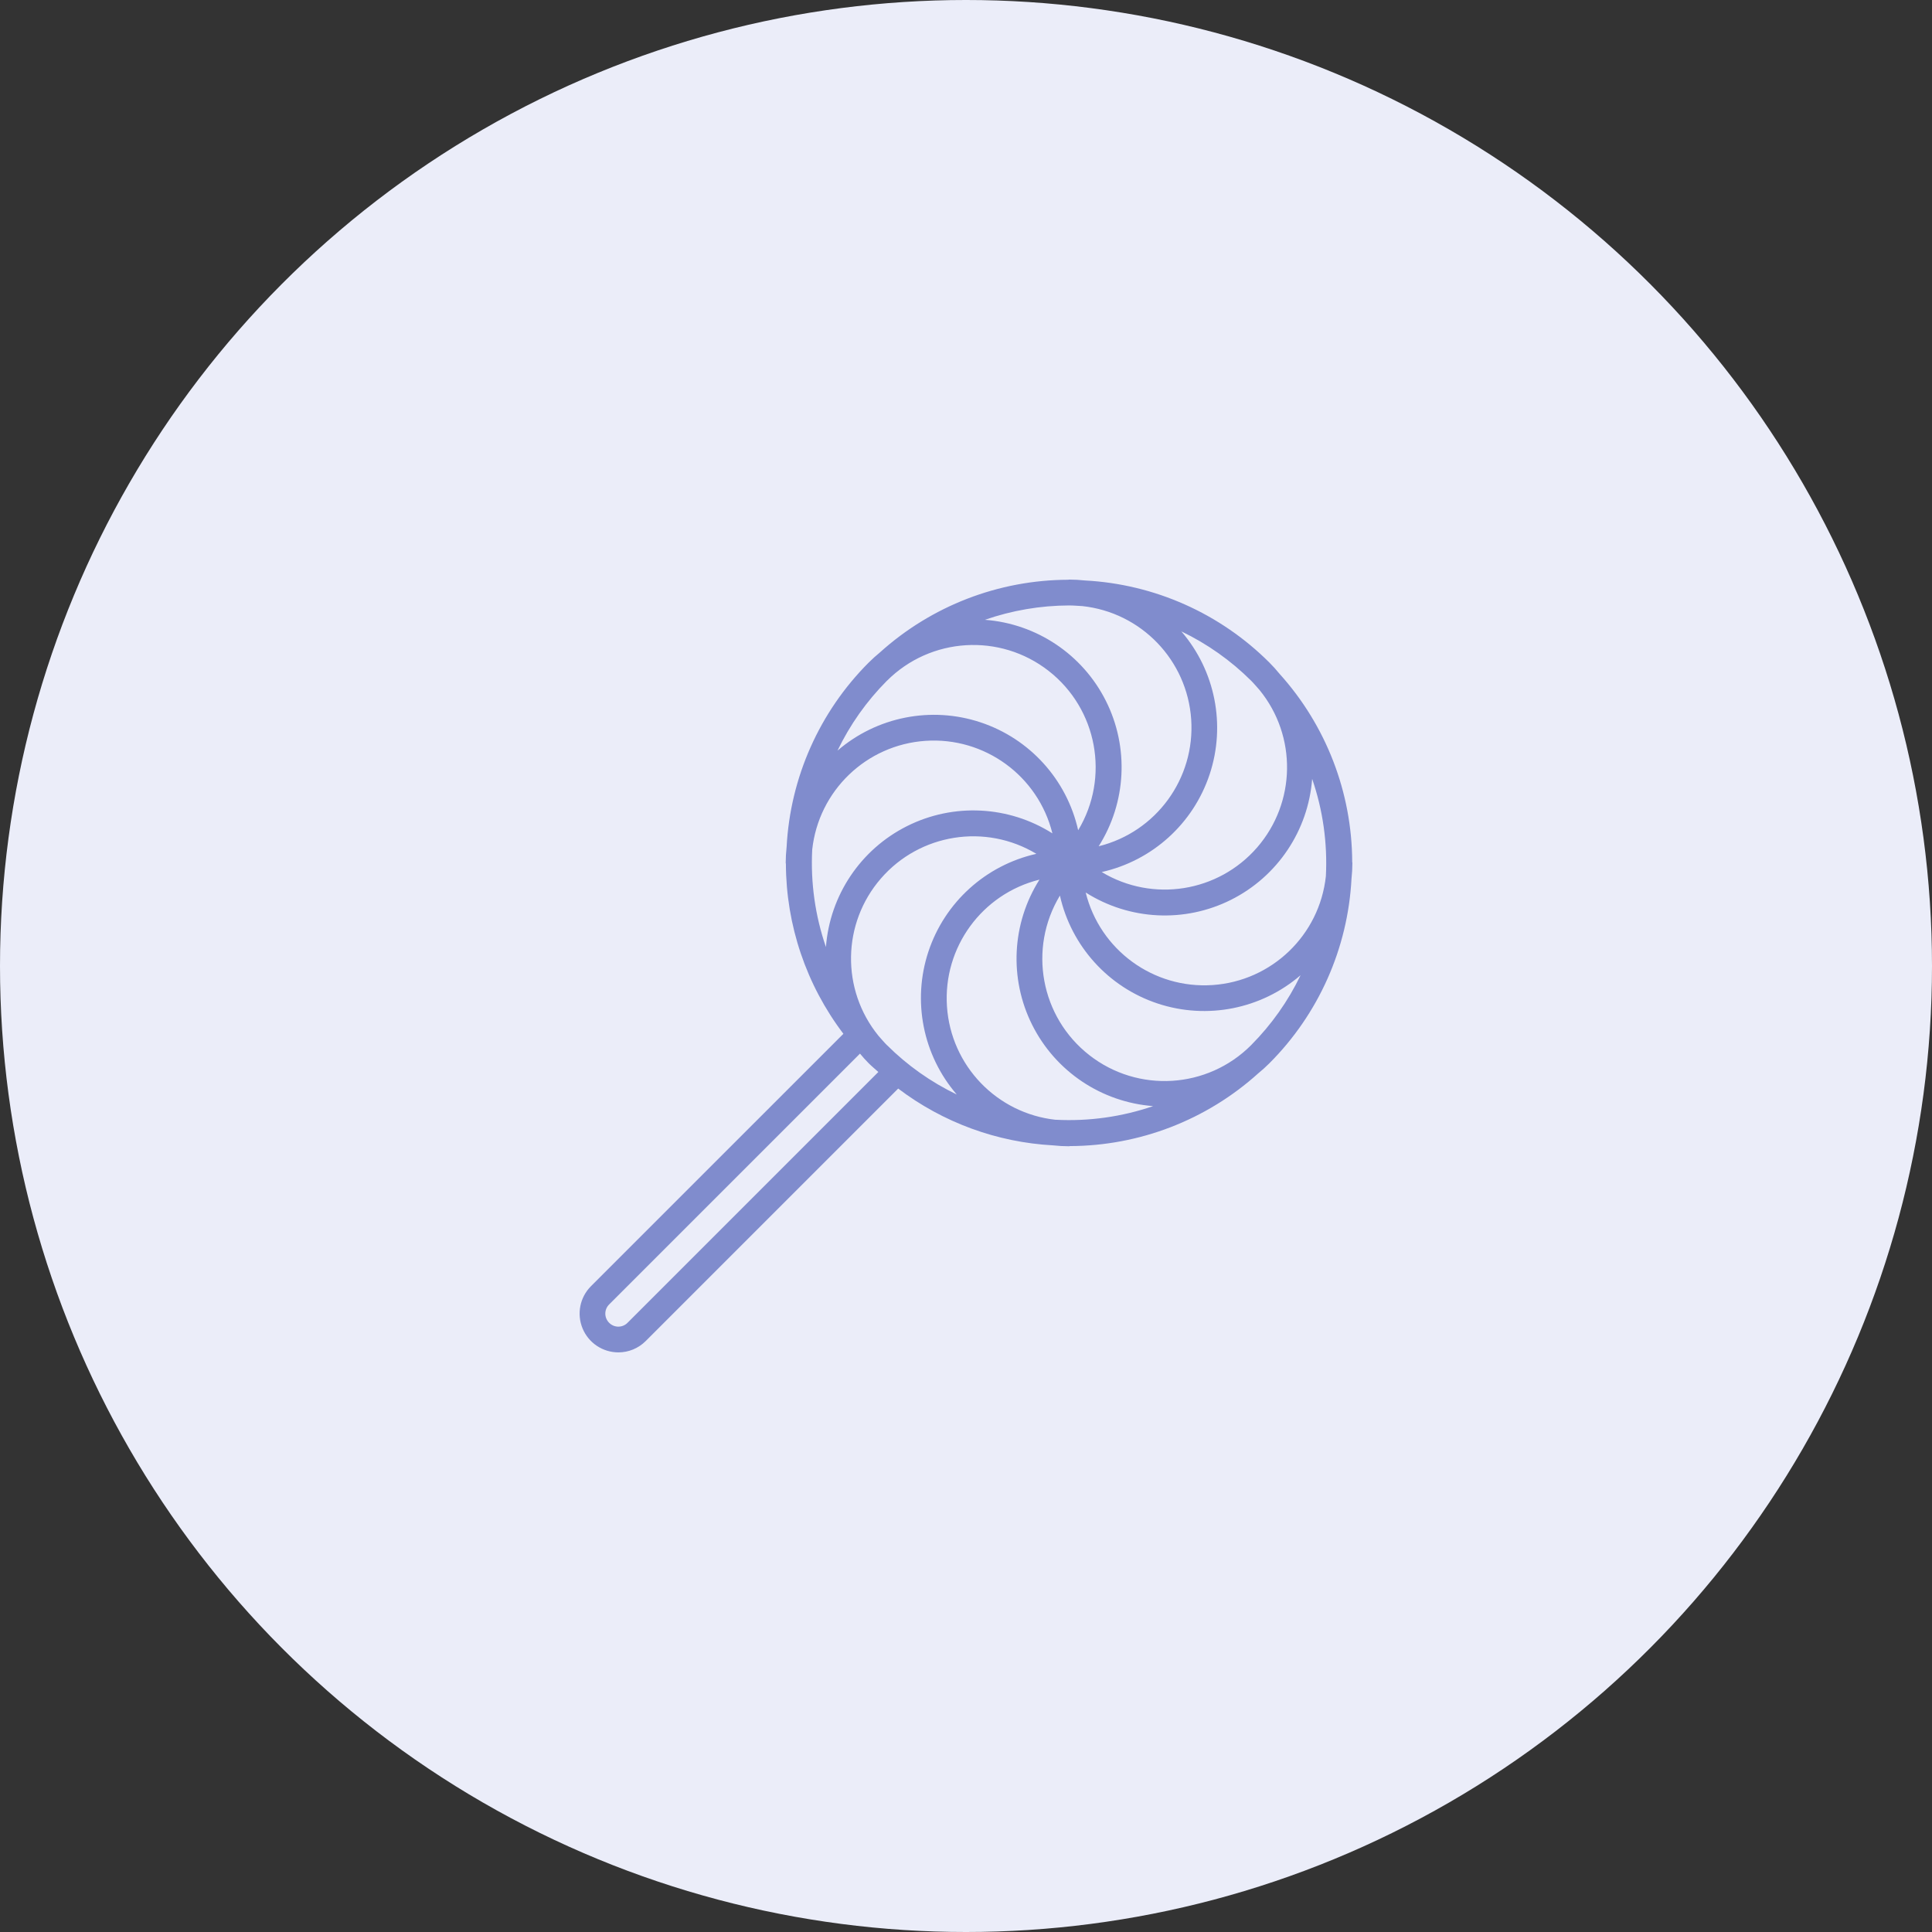 <?xml version="1.0" encoding="UTF-8"?> <svg xmlns="http://www.w3.org/2000/svg" width="100" height="100" viewBox="0 0 100 100" fill="none"><rect x="0" y="0" width="100" height="100" fill="#333333" stroke="none"/> <circle cx="50" cy="50" r="50" fill="#EBEDF9"></circle> <g clip-path="url(#clip0)"> <path d="M69.99 44.619C69.979 41.019 68.64 37.55 66.229 34.877C66.064 34.674 65.889 34.48 65.704 34.295C63.156 31.748 59.756 30.235 56.158 30.045C55.885 30.015 55.609 30 55.334 29.999C55.318 29.999 55.305 30.007 55.29 30.008C51.689 30.018 48.219 31.358 45.545 33.769C45.345 33.933 45.151 34.108 44.963 34.295C42.418 36.842 40.904 40.241 40.715 43.838C40.685 44.112 40.669 44.388 40.668 44.664C40.668 44.68 40.676 44.694 40.678 44.71C40.688 47.888 41.732 50.977 43.654 53.509L30.584 66.578C30.013 67.153 29.844 68.014 30.155 68.762C30.465 69.51 31.196 69.998 32.006 69.999C32.536 70 33.045 69.789 33.42 69.414L46.49 56.344C48.81 58.102 51.603 59.126 54.509 59.284C54.783 59.314 55.058 59.33 55.334 59.33C55.35 59.33 55.362 59.322 55.378 59.321C58.978 59.311 62.448 57.971 65.122 55.56C65.323 55.396 65.517 55.221 65.704 55.034C68.25 52.487 69.763 49.088 69.953 45.491C69.983 45.217 69.998 44.941 69.999 44.665C69.999 44.649 69.991 44.635 69.99 44.619ZM64.762 35.237C64.916 35.391 65.05 35.558 65.196 35.718C67.138 38.103 67.085 41.539 65.07 43.863C63.054 46.186 59.66 46.724 57.024 45.137C59.647 44.549 61.768 42.628 62.612 40.076C63.457 37.525 62.9 34.718 61.147 32.681C62.486 33.324 63.709 34.188 64.762 35.237ZM55.334 31.338C55.563 31.338 55.792 31.36 56.02 31.371C59.072 31.7 61.447 34.17 61.656 37.232C61.864 40.294 59.846 43.064 56.867 43.803C58.304 41.534 58.446 38.677 57.24 36.276C56.035 33.876 53.658 32.283 50.979 32.081C52.38 31.594 53.851 31.343 55.334 31.338ZM45.906 35.237L45.905 35.24C48.165 32.978 51.758 32.757 54.278 34.726C56.798 36.694 57.454 40.233 55.806 42.974C55.218 40.352 53.297 38.23 50.745 37.386C48.193 36.542 45.386 37.098 43.349 38.852C43.993 37.513 44.857 36.291 45.906 35.237ZM42.75 49.018C42.193 47.399 41.952 45.689 42.04 43.979C42.37 40.928 44.841 38.553 47.903 38.346C50.964 38.138 53.734 40.157 54.472 43.135C52.204 41.698 49.347 41.555 46.947 42.76C44.546 43.964 42.953 46.34 42.75 49.018ZM32.478 68.471C32.351 68.598 32.18 68.668 32.001 68.667C31.822 68.666 31.651 68.593 31.527 68.465C31.402 68.339 31.331 68.17 31.331 67.993C31.331 67.815 31.402 67.645 31.527 67.52L44.513 54.535C44.655 54.706 44.803 54.874 44.963 55.034C45.123 55.194 45.297 55.334 45.463 55.486L32.478 68.471ZM45.906 54.092L45.905 54.094C45.751 53.941 45.617 53.774 45.471 53.614C43.528 51.229 43.581 47.792 45.597 45.469C47.613 43.145 51.007 42.608 53.642 44.194C51.02 44.783 48.899 46.704 48.054 49.255C47.21 51.807 47.767 54.614 49.521 56.651C48.181 56.007 46.959 55.142 45.906 54.092ZM54.646 57.958L54.645 57.961C51.595 57.63 49.222 55.159 49.015 52.098C48.807 49.037 50.826 46.268 53.803 45.529C52.366 47.798 52.224 50.655 53.429 53.055C54.634 55.456 57.009 57.048 59.687 57.252C58.067 57.807 56.356 58.047 54.646 57.958ZM64.762 54.092L64.761 54.094C62.501 56.361 58.903 56.584 56.381 54.612C53.859 52.64 53.207 49.096 54.861 46.355C55.45 48.977 57.371 51.099 59.923 51.943C62.474 52.787 65.282 52.231 67.318 50.477C66.674 51.816 65.81 53.038 64.762 54.092ZM68.627 45.35V45.352C68.298 48.404 65.827 50.778 62.765 50.986C59.703 51.194 56.934 49.175 56.195 46.196C58.464 47.634 61.32 47.777 63.721 46.572C66.121 45.367 67.714 42.992 67.917 40.314C68.474 41.931 68.715 43.641 68.627 45.35Z" fill="#808CCD"></path> </g> <defs> <clipPath id="clip0"> <rect width="40" height="40" fill="white" transform="translate(30 30)"></rect> </clipPath> </defs> </svg> 